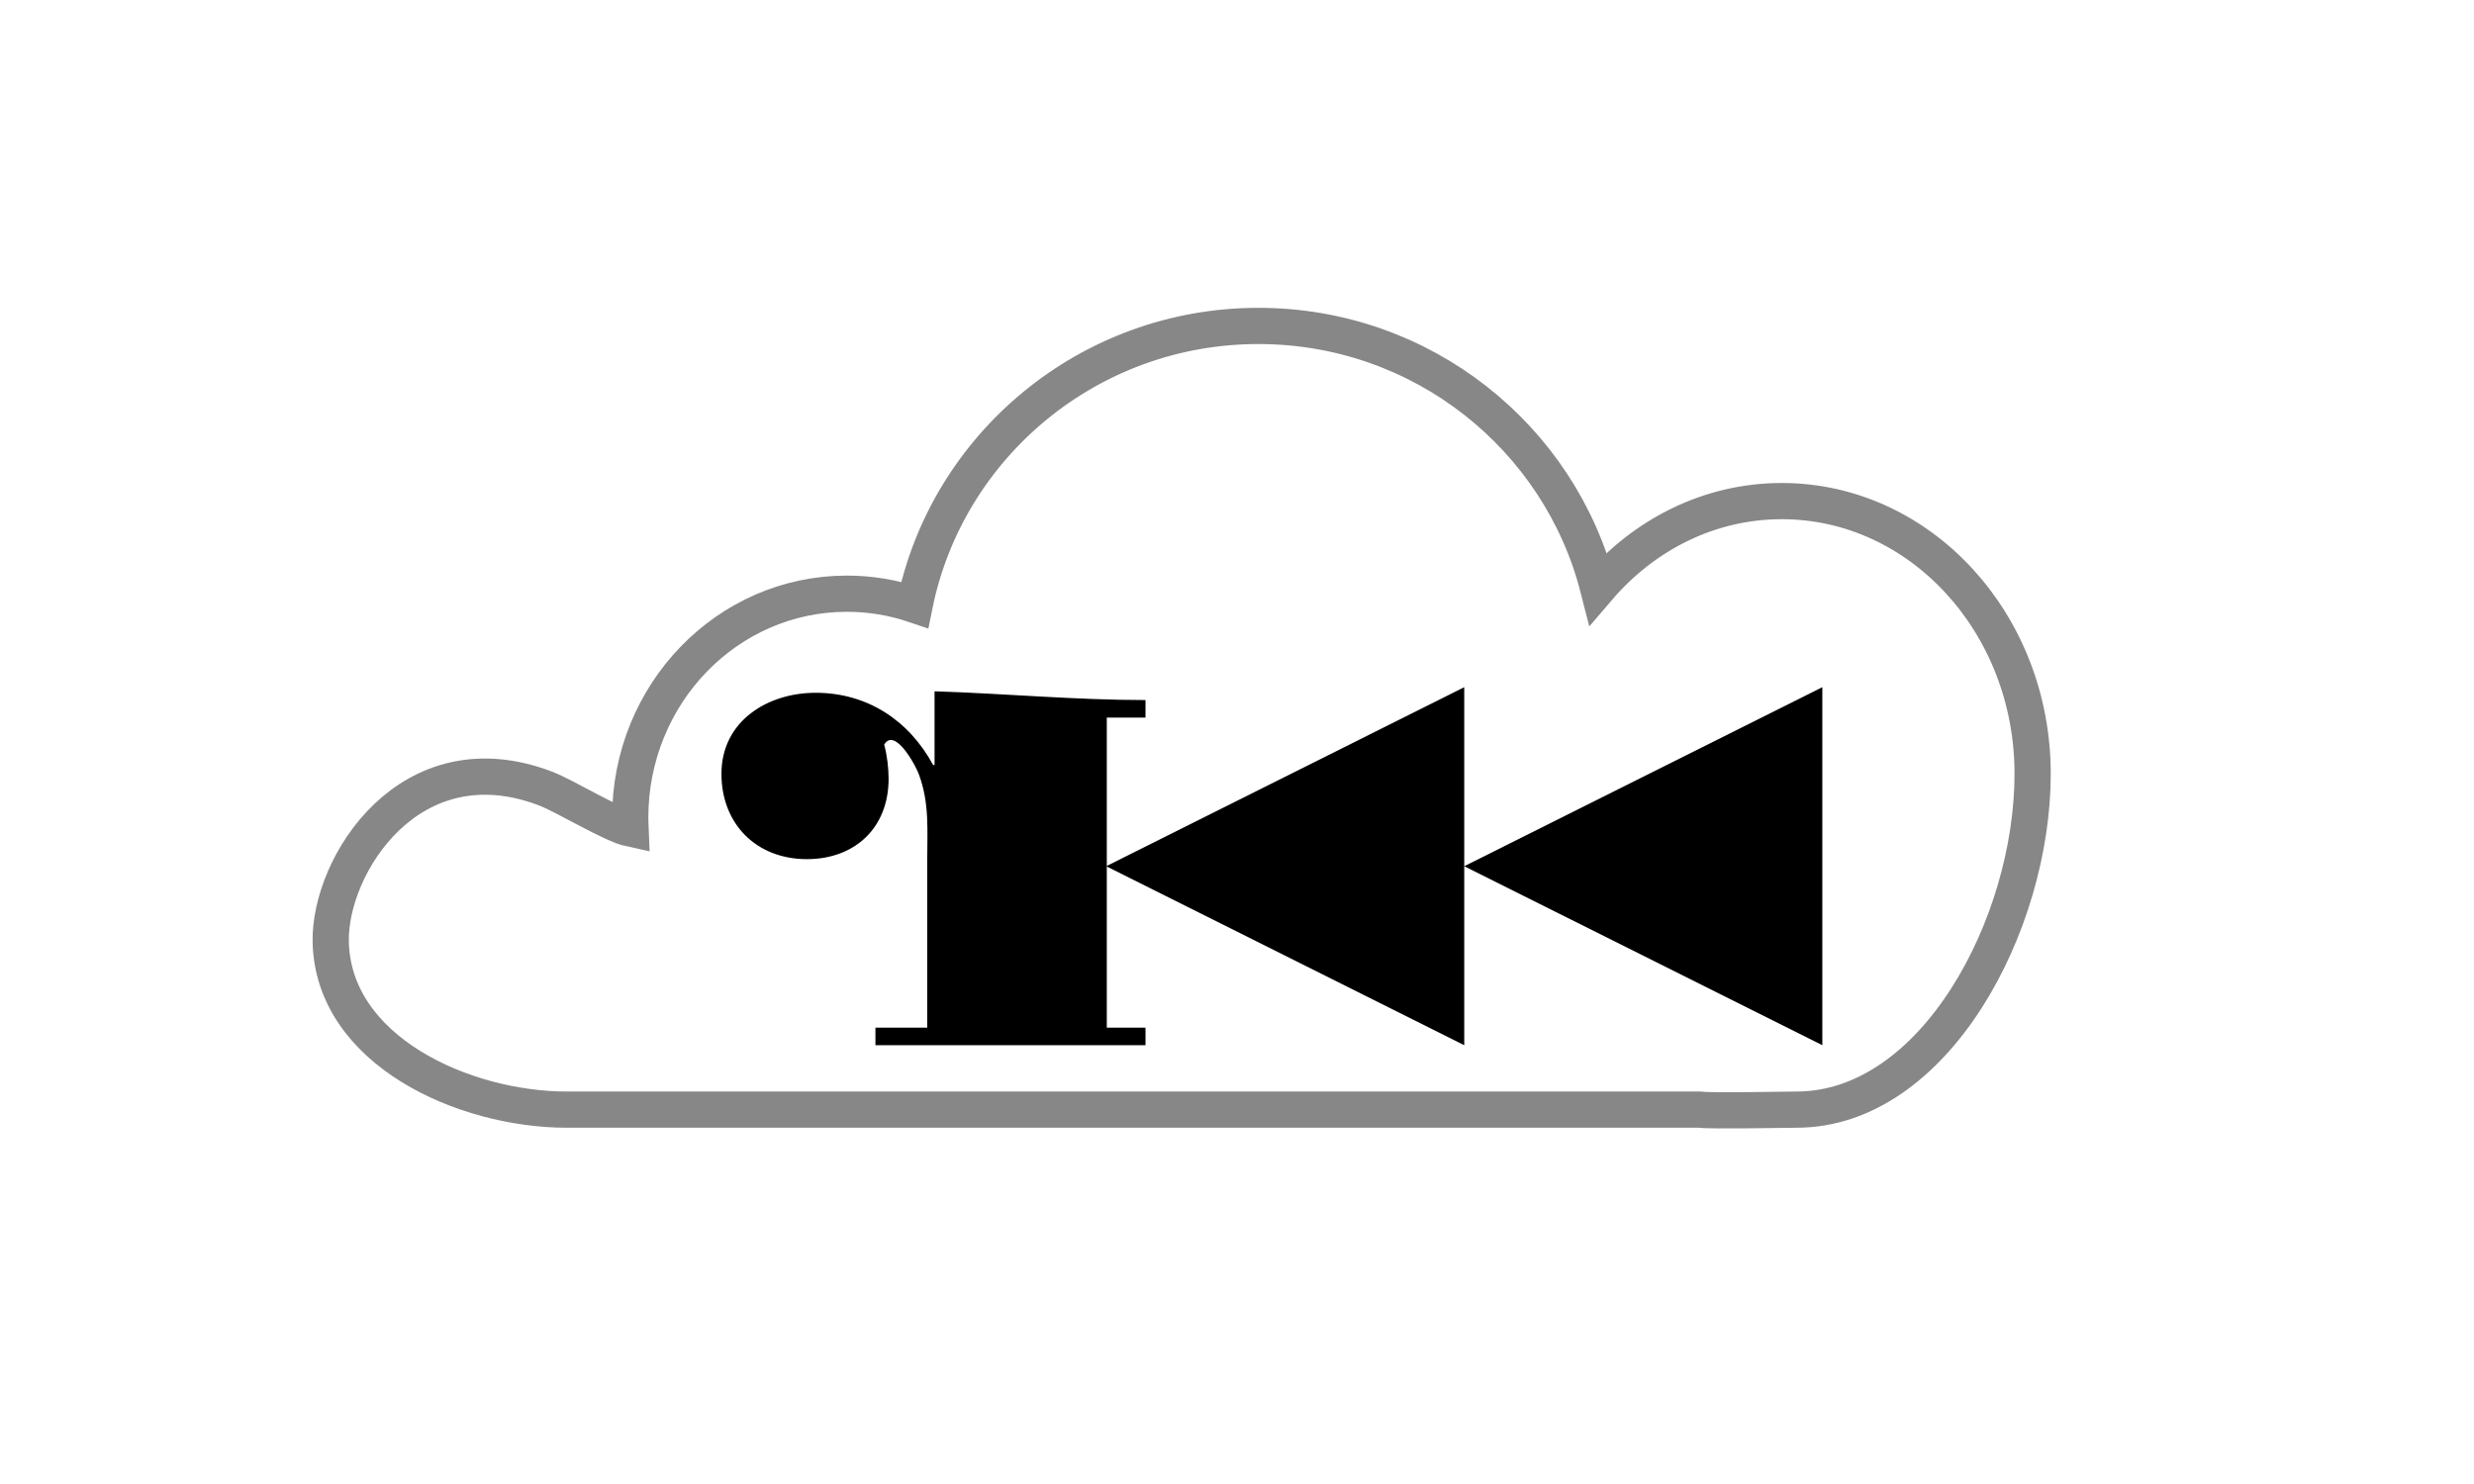 <svg
    xmlns="http://www.w3.org/2000/svg"
    width="500"
    height="300"
    viewBox="0 0 500 300"
    >
  <g>
    <g>
      <path
        d="M472.17-566.36v62.69h7.82v3.54h-54.58v-3.54h10.47v-33.93c0-6.04 0.45-11.35-1.62-17.1-0.44-1.48-4.86-9.89-7.08-6.2 0.59 2.21 0.89 4.72 0.89 6.93 0 9.88-6.79 16.23-16.52 16.23-10.18 0-17.26-7.08-17.26-17.26 0-10.62 9.3-16.37 19.03-16.37 10.47 0 18.88 5.6 23.75 14.6h0.29v-14.9c14.16 0.45 28.46 1.77 42.63 1.77v3.54z"
        transform="translate(-248.484, 711.421)"
        stroke-width="1.01"
        stroke-linecap="round"
        stroke-miterlimit="4"
        fill="#000000"
        stroke="rgba(0, 0, 0, 0)"
        />
      <path
        d="M472.05-536.31l72.36-36.19v72.37z"
        transform="translate(-248.484, 711.421)"
        stroke-width="1.01"
        stroke-linecap="round"
        stroke-miterlimit="4"
        fill="#000000"
        stroke="rgba(0, 0, 0, 0)"
        />
      <path
        d="M544.41-536.31l72.37-36.19v72.37z"
        transform="translate(-248.484, 711.421)"
        stroke-width="1.01"
        stroke-miterlimit="4"
        stroke-linecap="round"
        fill="#000000"
        stroke="rgba(0, 0, 0, 0)"
        />
    </g>
    <path
      stroke-width="7.32"
      stroke-linecap="round"
      stroke-miterlimit="4"
      d="M254.33-234.11c-34.31 0-62.94 24.22-69.47 56.38-4.31-1.46-8.93-2.25-13.71-2.25-24.19 0-43.78 20.26-43.78 45.27 0 0.75 0.04 1.5 0.07 2.25-3.88-0.83-13.23-6.64-17.28-8.17-27.32-10.33-43.62 15.58-43.32 30.99 0.43 22 26.83 33.96 47.75 33.96 6.06 0 7.83 0 19.79 0h209.15c2.21 0.32 17.25 0 19.53 0 27.99 0 47.74-37.45 47.74-67.89 0-30.43-22.7-55.13-50.69-55.13-14.66 0-27.86 6.79-37.11 17.6-7.78-30.47-35.56-53.01-68.67-53.01z"
      transform="translate(0, 300)"
      fill="none"
      stroke="rgba(0, 0, 0, 0.47)"
      />
  </g>
</svg>